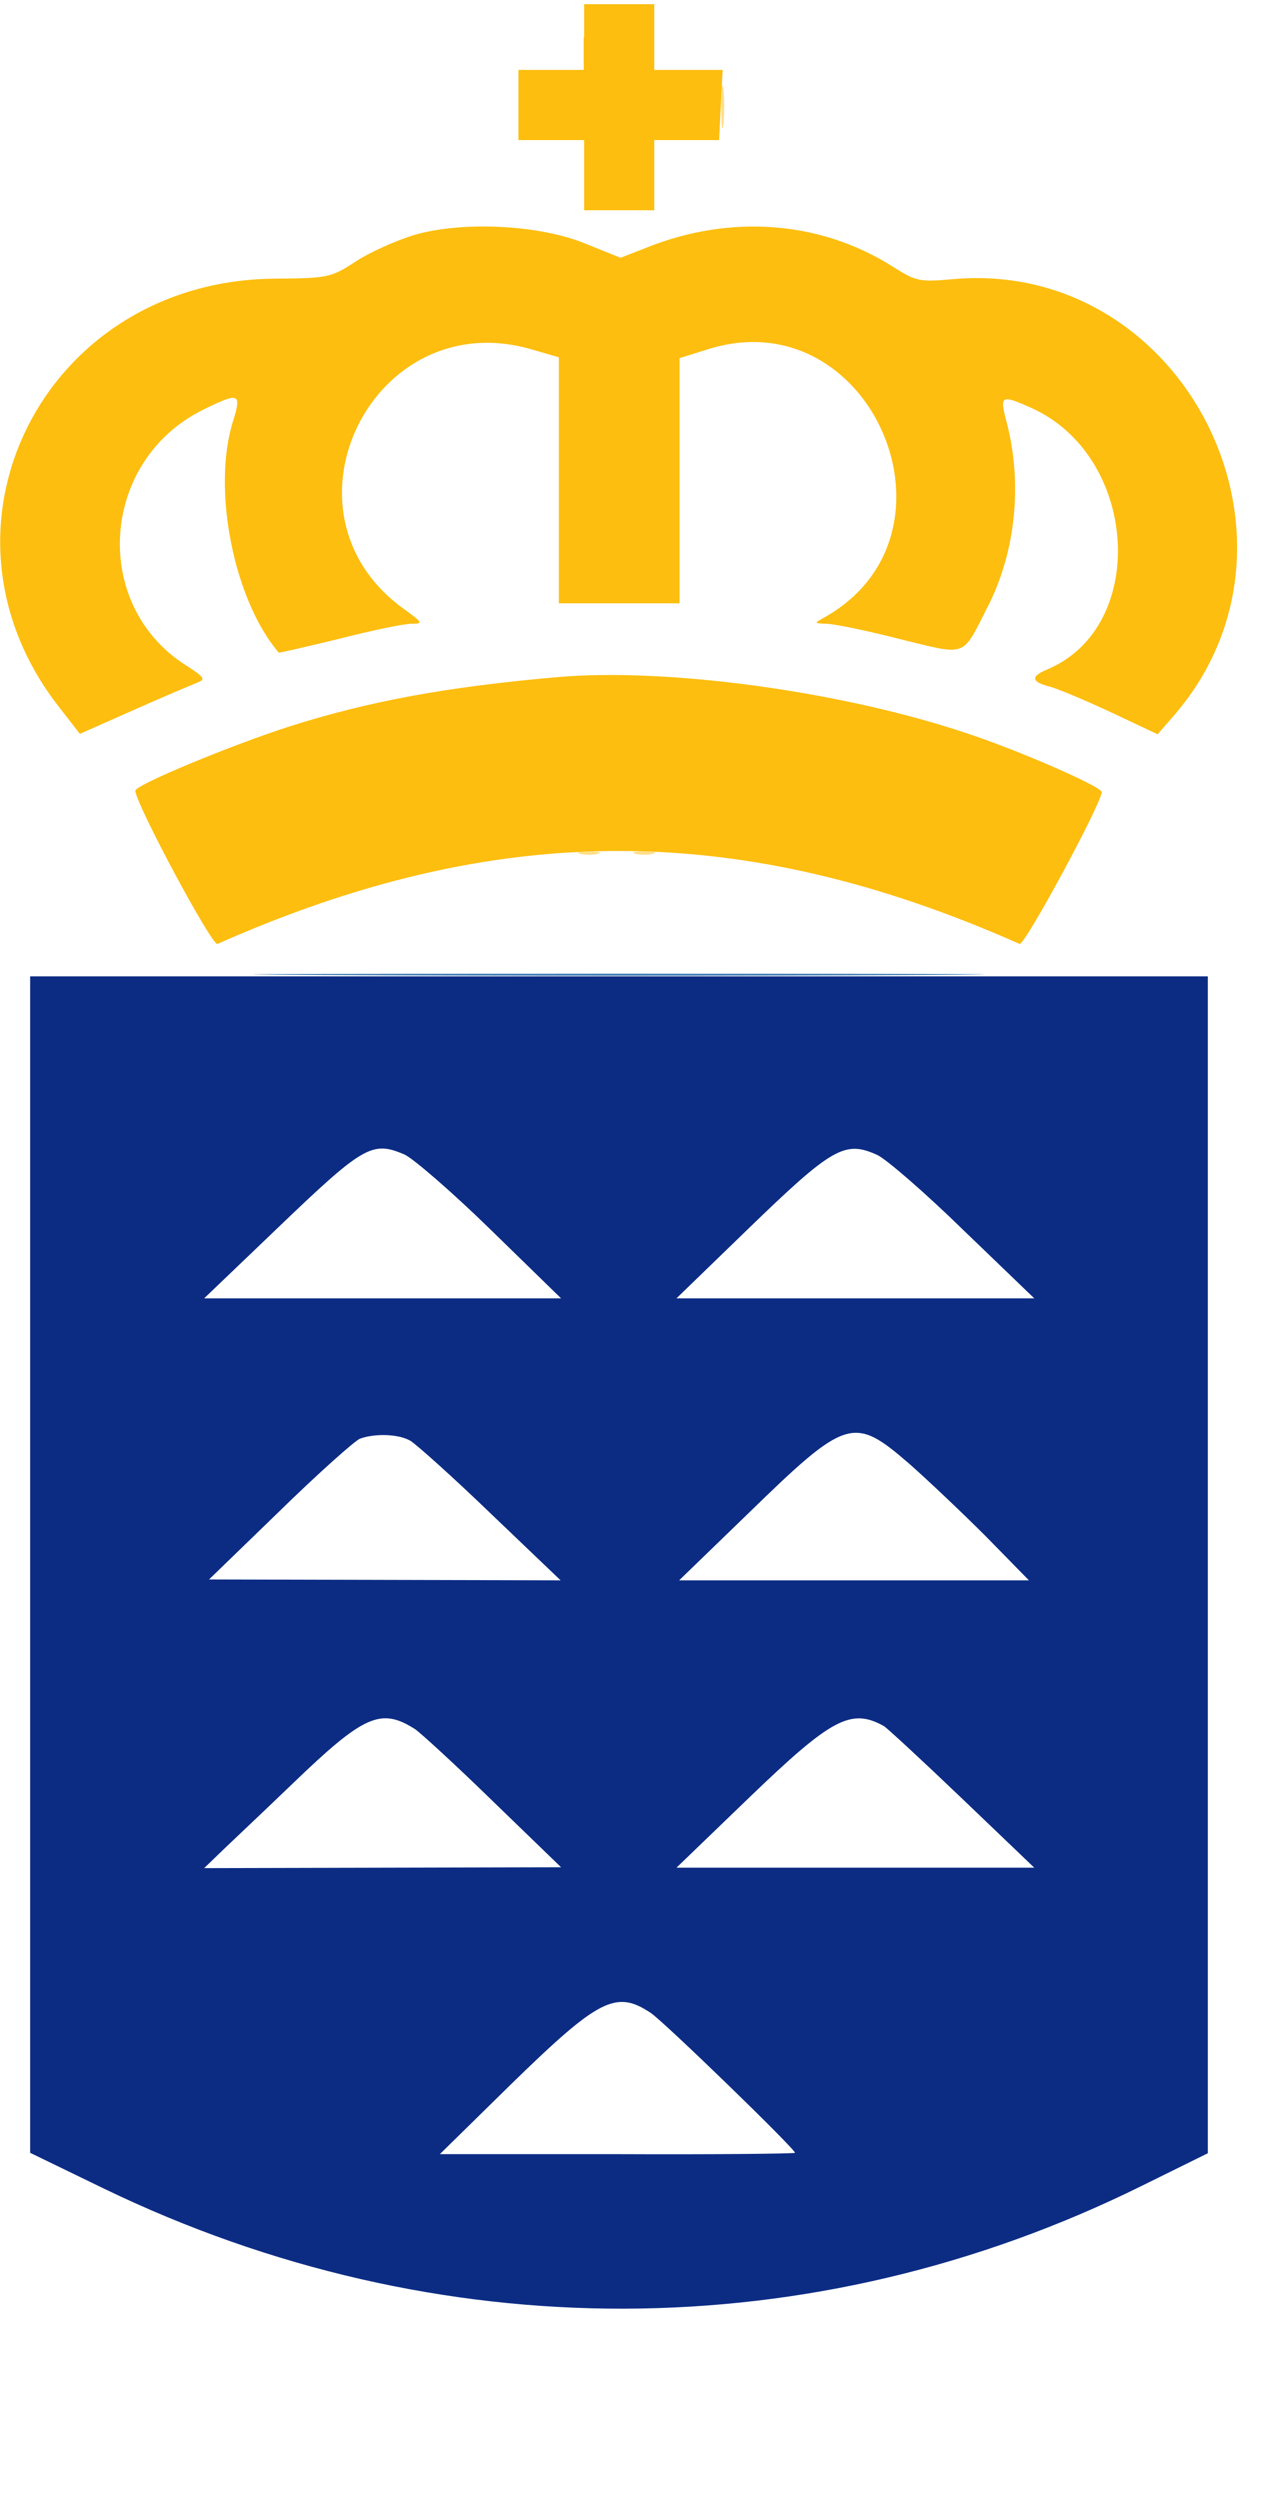 <?xml version="1.0" encoding="UTF-8"?> <svg xmlns:dc="http://purl.org/dc/elements/1.1/" xmlns:cc="http://creativecommons.org/ns#" xmlns:svg="http://www.w3.org/2000/svg" xmlns:rdf="http://www.w3.org/1999/02/22-rdf-syntax-ns#" xmlns:inkscape="http://www.inkscape.org/namespaces/inkscape" xmlns:sodipodi="http://sodipodi.sourceforge.net/DTD/sodipodi-0.dtd" xmlns="http://www.w3.org/2000/svg" xmlns:xlink="http://www.w3.org/1999/xlink" version="1.1" id="svg8" x="0px" y="0px" viewBox="0 0 192 372.8" style="enable-background:new 0 0 192 372.8;" xml:space="preserve"> <style type="text/css"> .st0{fill-rule:evenodd;clip-rule:evenodd;fill:#FDBE0F;} .st1{fill-rule:evenodd;clip-rule:evenodd;fill:#FEDE87;} .st2{fill-rule:evenodd;clip-rule:evenodd;fill:#0C2C84;} .st3{fill-rule:evenodd;clip-rule:evenodd;fill:#407DB6;} </style> <g id="layer1" transform="translate(96.381,-117.841)" inkscape:groupmode="layer" inkscape:label="Layer 1"> <g id="layer1-5" transform="translate(-101.298,11.6)" inkscape:label="Layer 1"> <g id="layer1-2" transform="translate(76.966,-53.353)" inkscape:label="Layer 1"> <g id="layer1-8" transform="translate(-12.851,25.702)" inkscape:label="Layer 1"> <g id="g40" transform="matrix(0.265,0,0,0.265,-59.983,133.152)"> <g> <g id="svgg" transform="matrix(2.499,0,0,2.499,-0.059,0.656)"> <path id="path2" inkscape:connector-curvature="0" class="st0" d="M132.7,9.2v7.4h-7.4H118v7.9v7.9h7.4h7.4v7.9v7.9h7.9h7.9 v-7.9v-7.9h7.3h7.3l0.4-7.9l0.4-7.9l-7.7,0l-7.7,0V9.2V1.8h-7.9h-7.9V9.2 M94.4,53.8c-3.9,1.2-9.8,3.8-13,5.9 c-5.7,3.7-6.3,3.8-18.4,3.9c-52.1,0.5-80.1,56.4-48.3,96.7l4.5,5.8l12.2-5.4c6.7-3,13.2-5.7,14.4-6.2 c1.8-0.7,1.4-1.2-2.8-3.9c-21.3-13.6-19.2-45.9,3.8-57.4c8.3-4.1,8.9-3.9,6.9,2.5C48.9,111,53.9,136,64,147.8 c0.1,0.1,6.2-1.3,13.6-3.1c7.4-1.9,14.7-3.4,16.3-3.4c2.7,0,2.6-0.2-1.8-3.4c-30.2-21.8-6.7-69,29.1-58.3l5.9,1.7V109v27.7 h13.6h13.6v-27.6V81.5l6.4-2c36.8-11.6,59.7,41.9,26,60.5c-2.1,1.2-2.1,1.2,0.6,1.3c1.6,0,9,1.5,16.4,3.4 c15.6,3.8,14.1,4.4,20-7.2c6.4-12.5,7.9-28,4.2-41.9c-1.5-5.7-1.1-5.9,5.4-3c24.4,10.7,26.8,49.4,3.8,59 c-3.8,1.6-3.6,2.8,0.7,3.9c1.6,0.4,7.8,3,13.6,5.7l10.6,5l3.9-4.5c33.9-39.6,1.9-102.5-49.9-98c-7.7,0.7-8.4,0.5-13.5-2.7 c-16.3-10.4-36.6-12-55.6-4.4l-5.9,2.3l-7.7-3.1C122.8,51.4,105.2,50.6,94.4,53.8 M127,153.3c-25.1,2.2-42.5,5.4-60.5,11.1 c-13.6,4.4-34.8,13.2-34.8,14.5c0,2.8,17.3,35.1,18.5,34.5c62.9-27.9,117.8-27.9,180.7,0c1.1,0.5,18.5-31.7,18.5-34.2 c0-1.2-18.7-9.4-30.6-13.3C190.7,156.5,151.7,151.2,127,153.3"></path> <path id="path3" inkscape:connector-curvature="0" class="st1" d="M163.7,25.1c0,4.4,0.2,6,0.5,3.7c0.2-2.4,0.2-5.9,0-7.9 C163.9,18.8,163.7,20.7,163.7,25.1 M131.9,193.1c1.1,0.3,2.9,0.3,4,0c1.1-0.3,0.2-0.5-2-0.5 C131.7,192.6,130.8,192.8,131.9,193.1 M144.3,193.1c1.1,0.3,2.9,0.3,4,0c1.1-0.3,0.2-0.5-2-0.5 C144.1,192.6,143.2,192.8,144.3,193.1"></path> <path id="path4" inkscape:connector-curvature="0" class="st2" d="M8,353.1v132.5l16.7,8.1c75,36.2,159.5,36,233.6-0.6 l15-7.4V353.2V220.7H140.6H8V353.1 M92.3,260.8c2,0.9,10.8,8.5,19.5,17l15.8,15.4l-40.2,0l-40.2,0l16.3-15.6 C83.1,258.8,85,257.7,92.3,260.8 M198.8,260.9c2,0.9,10.8,8.5,19.5,17l15.9,15.3l-40.3,0l-40.3,0l15.9-15.4 C188.7,259.2,191.5,257.6,198.8,260.9 M93.7,325.3c1.3,0.8,9.5,8.1,18.1,16.4l15.7,15l-39.6-0.1l-39.6-0.1l15.9-15.4 c8.7-8.5,16.9-15.8,18.1-16.3C85.6,323.6,91,323.7,93.7,325.3 M206.1,330.5c4.2,3.7,12,11.1,17.3,16.4l9.6,9.8h-39.4h-39.4 l15.5-15C192,320,193.5,319.6,206.1,330.5 M94.7,390.2c1.2,0.8,9.2,8.1,17.6,16.3l15.3,14.8l-40.2,0.1l-40.2,0.1l2.8-2.7 c1.5-1.5,9.3-8.8,17.1-16.3C83.2,387,87,385.3,94.7,390.2 M200.3,389.5c0.7,0.4,8.6,7.7,17.6,16.3l16.3,15.6l-40.3,0l-40.3,0 l16.4-15.8C188.5,387.8,192.9,385.4,200.3,389.5 M147.8,454.1c2.9,1.9,32.5,30.6,32.5,31.5c0,0.2-18,0.4-40,0.3l-40,0 l16.2-15.9C136.1,450.9,140,448.9,147.8,454.1"></path> <path id="path6" inkscape:connector-curvature="0" class="st3" d="M140.6,220.1c-73.3,0-103.3,0.1-66.6,0.3 c36.6,0.2,96.6,0.2,133.2,0C243.9,220.2,213.9,220.1,140.6,220.1z M103,485.4l-2.7,0L103,485.4 C103,485.5,103,485.5,103,485.4L103,485.4z"></path> </g> </g> </g> </g> </g> </g> </g> </svg> 